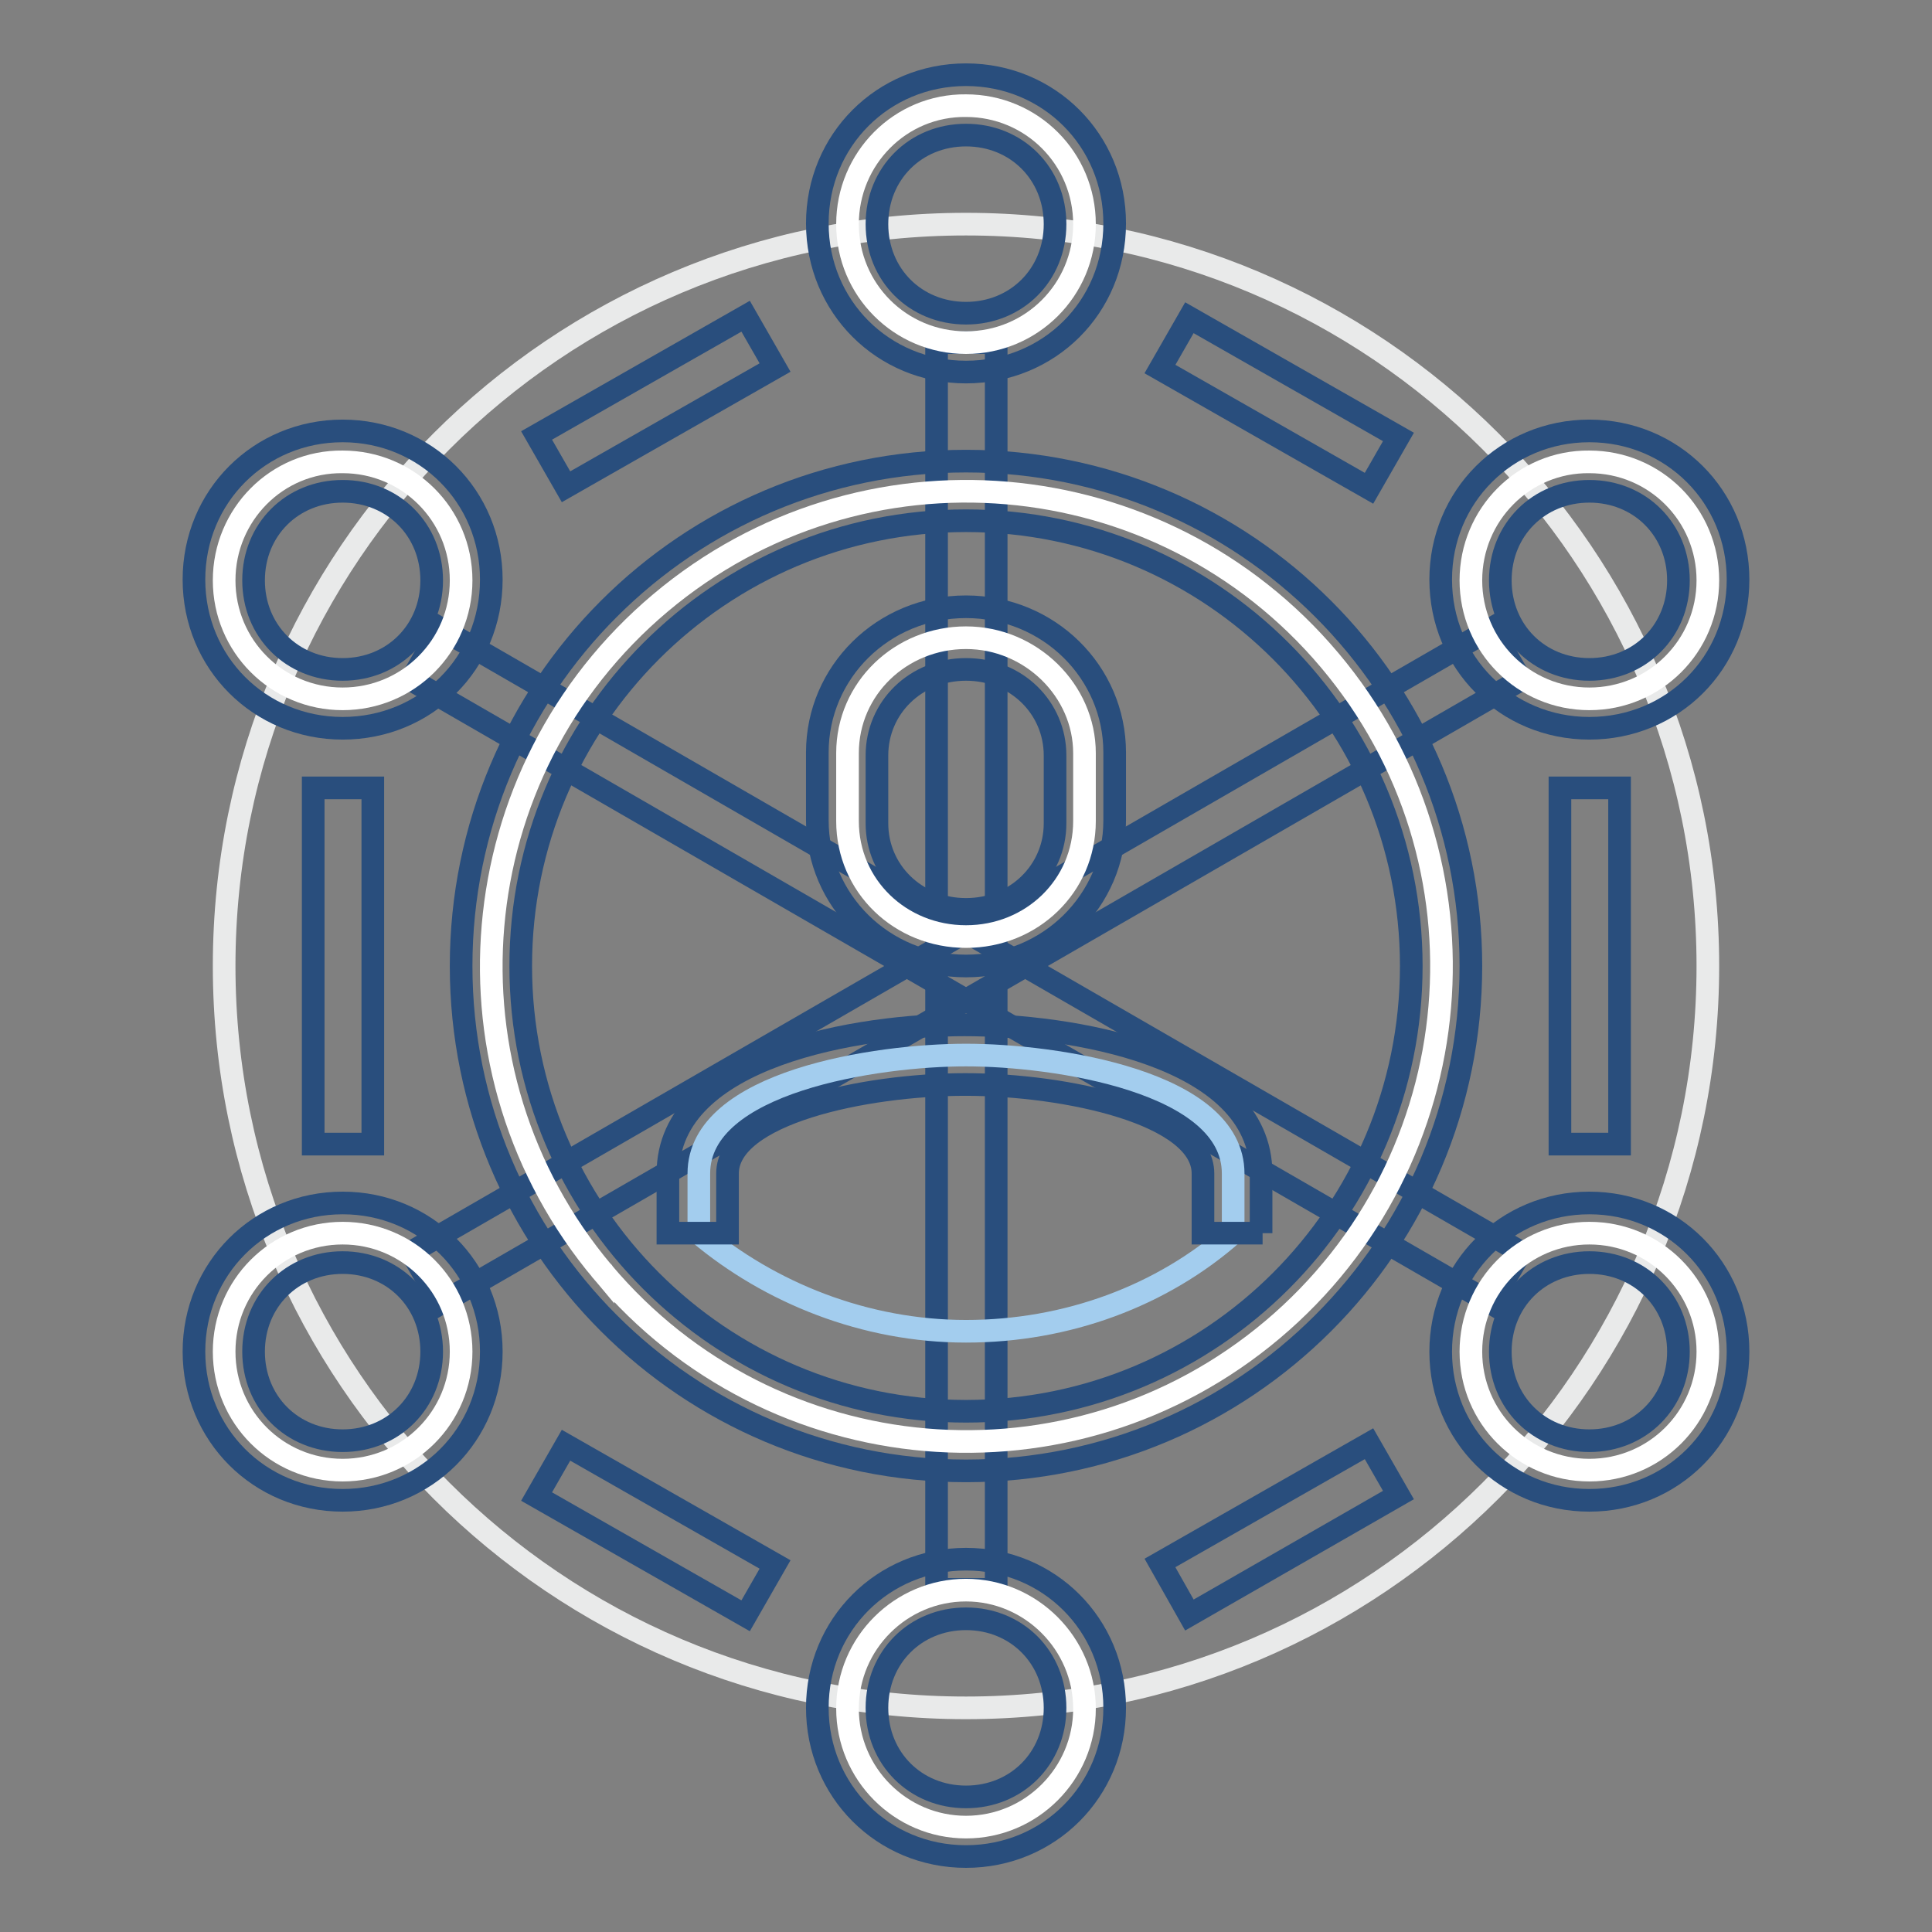 <?xml version="1.0" encoding="utf-8"?>
<!-- Svg Vector Icons : http://www.onlinewebfonts.com/icon -->
<!DOCTYPE svg PUBLIC "-//W3C//DTD SVG 1.1//EN" "http://www.w3.org/Graphics/SVG/1.1/DTD/svg11.dtd">
<svg version="1.1" xmlns="http://www.w3.org/2000/svg" xmlns:xlink="http://www.w3.org/1999/xlink" x="0px" y="0px" viewBox="0 0 256 256" enable-background="new 0 0 256 256" xml:space="preserve">
<rect x="0" y="0" width="256" height="256" fill="#808080" stroke="none"/>
<g> <path stroke-width="3" fill-opacity="0" stroke="#e9eaea"  d="M29.7,128c0,54.3,44,98.3,98.3,98.3c54.3,0,98.3-44,98.3-98.3c0-54.3-44-98.3-98.3-98.3 C73.7,29.7,29.7,73.7,29.7,128z"/> <path stroke-width="3" fill-opacity="0" stroke="#294e7d"  d="M124.1,45.4h7.9v165.2h-7.9V45.4z"/> <path stroke-width="3" fill-opacity="0" stroke="#294e7d"  d="M54.5,165.9l143.1-82.6l3.9,6.8L58.4,172.7L54.5,165.9z"/> <path stroke-width="3" fill-opacity="0" stroke="#294e7d"  d="M54.5,90.1l3.9-6.8l143.1,82.6l-3.9,6.8L54.5,90.1z"/> <path stroke-width="3" fill-opacity="0" stroke="#ffffff"  d="M79.9,168.6c22.4,26.6,62.1,30,88.7,7.6c26.6-22.4,30-62.1,7.6-88.7c0,0,0,0,0,0 c-22.4-26.6-62.1-30-88.7-7.6C60.9,102.3,57.5,142,79.9,168.6C79.9,168.5,79.9,168.6,79.9,168.6z"/> <path stroke-width="3" fill-opacity="0" stroke="#294e7d"  d="M128,194.9c-37,0-66.9-29.9-66.9-66.9c0-37,29.9-66.9,66.9-66.9c37,0,66.9,29.9,66.9,66.9 C194.9,165,165,194.9,128,194.9z M128,69c-32.6,0-59,26.4-59,59c0,32.6,26.4,59,59,59c32.6,0,59-26.4,59-59 C187,95.4,160.6,69,128,69z M71.1,57.7l27.7-15.8l3.9,6.8L75,64.5L71.1,57.7z M41.5,104.4h7.9v47.2h-7.9V104.4z M71.1,198.3 l3.9-6.8l27.7,15.8l-3.9,6.8L71.1,198.3z M153.7,207.1l27.7-15.8l3.9,6.8L157.6,214L153.7,207.1z M206.7,104.4h7.9v47.2h-7.9V104.4 z M153.7,48.9l3.9-6.8l27.7,15.8l-3.9,6.8L153.7,48.9z"/> <path stroke-width="3" fill-opacity="0" stroke="#a3cdee"  d="M128,139.8c-11.8,0-35.4,3.5-35.4,15.7v7.9c9.4,7.9,22,13,35.4,13c13.4,0,26-4.7,35.4-13v-7.9 C163.4,143.3,139.8,139.8,128,139.8z"/> <path stroke-width="3" fill-opacity="0" stroke="#ffffff"  d="M128,124.1c8.7,0,15.7-6.7,15.7-15.3v-9c0-8.3-7.1-15.3-15.7-15.3s-15.7,6.7-15.7,15.3v9 C112.3,117.4,119.3,124.1,128,124.1z"/> <path stroke-width="3" fill-opacity="0" stroke="#294e7d"  d="M128,128c-11,0-19.7-8.7-19.7-19.3v-9c0-10.6,8.7-19.3,19.7-19.3s19.7,8.7,19.7,19.3v9 C147.7,119.3,139,128,128,128z M128,88.7c-6.7,0-11.8,5.1-11.8,11.4v9c0,6.3,5.1,11.4,11.8,11.4c6.7,0,11.8-5.1,11.8-11.4v-9 C139.8,93.8,134.7,88.7,128,88.7z M167.3,163.4h-7.9v-7.9c0-7.9-18.1-11.8-31.5-11.8c-13.4,0-31.5,3.9-31.5,11.8v7.9h-7.9v-7.9 c0-15.7,25.6-19.7,39.3-19.7s39.3,3.9,39.3,19.7V163.4z"/> <path stroke-width="3" fill-opacity="0" stroke="#ffffff"  d="M112.3,29.7c0,8.7,7,15.7,15.7,15.7c8.7,0,15.7-7,15.7-15.7c0,0,0,0,0,0c0-8.7-7-15.7-15.7-15.7 C119.3,13.9,112.3,21,112.3,29.7z"/> <path stroke-width="3" fill-opacity="0" stroke="#294e7d"  d="M128,49.3c-11,0-19.7-8.7-19.7-19.7c0-11,8.7-19.7,19.7-19.7s19.7,8.7,19.7,19.7 C147.7,40.7,139,49.3,128,49.3z M128,17.9c-6.7,0-11.8,5.1-11.8,11.8c0,6.7,5.1,11.8,11.8,11.8c6.7,0,11.8-5.1,11.8-11.8 C139.8,23,134.7,17.9,128,17.9z"/> <path stroke-width="3" fill-opacity="0" stroke="#ffffff"  d="M194.9,76.9c0,8.7,7,15.7,15.7,15.7c8.7,0,15.7-7,15.7-15.7s-7-15.7-15.7-15.7 C201.9,61.1,194.9,68.2,194.9,76.9z"/> <path stroke-width="3" fill-opacity="0" stroke="#294e7d"  d="M210.6,96.5c-11,0-19.7-8.7-19.7-19.7c0-11,8.7-19.7,19.7-19.7s19.7,8.7,19.7,19.7 C230.3,87.9,221.6,96.5,210.6,96.5z M210.6,65.1c-6.7,0-11.8,5.1-11.8,11.8s5.1,11.8,11.8,11.8c6.7,0,11.8-5.1,11.8-11.8 S217.3,65.1,210.6,65.1z"/> <path stroke-width="3" fill-opacity="0" stroke="#ffffff"  d="M194.9,179.1c0,8.7,7,15.7,15.7,15.7c8.7,0,15.7-7,15.7-15.7c0-8.7-7-15.7-15.7-15.7 C201.9,163.4,194.9,170.4,194.9,179.1z"/> <path stroke-width="3" fill-opacity="0" stroke="#294e7d"  d="M210.6,198.8c-11,0-19.7-8.7-19.7-19.7s8.7-19.7,19.7-19.7s19.7,8.7,19.7,19.7S221.6,198.8,210.6,198.8z  M210.6,167.3c-6.7,0-11.8,5.1-11.8,11.8s5.1,11.8,11.8,11.8c6.7,0,11.8-5.1,11.8-11.8S217.3,167.3,210.6,167.3z"/> <path stroke-width="3" fill-opacity="0" stroke="#ffffff"  d="M29.7,179.1c0,8.7,7,15.7,15.7,15.7c8.7,0,15.7-7,15.7-15.7c0-8.7-7-15.7-15.7-15.7 C36.7,163.4,29.7,170.4,29.7,179.1z"/> <path stroke-width="3" fill-opacity="0" stroke="#294e7d"  d="M45.4,198.8c-11,0-19.7-8.7-19.7-19.7s8.7-19.7,19.7-19.7c11,0,19.7,8.7,19.7,19.7S56.4,198.8,45.4,198.8z  M45.4,167.3c-6.7,0-11.8,5.1-11.8,11.8s5.1,11.8,11.8,11.8c6.7,0,11.8-5.1,11.8-11.8S52.1,167.3,45.4,167.3z"/> <path stroke-width="3" fill-opacity="0" stroke="#ffffff"  d="M29.7,76.9c0,8.7,7,15.7,15.7,15.7c8.7,0,15.7-7,15.7-15.7s-7-15.7-15.7-15.7 C36.7,61.1,29.7,68.2,29.7,76.9z"/> <path stroke-width="3" fill-opacity="0" stroke="#294e7d"  d="M45.4,96.5c-11,0-19.7-8.7-19.7-19.7c0-11,8.7-19.7,19.7-19.7c11,0,19.7,8.7,19.7,19.7 C65.1,87.9,56.4,96.5,45.4,96.5z M45.4,65.1c-6.7,0-11.8,5.1-11.8,11.8s5.1,11.8,11.8,11.8c6.7,0,11.8-5.1,11.8-11.8 S52.1,65.1,45.4,65.1z"/> <path stroke-width="3" fill-opacity="0" stroke="#ffffff"  d="M128,242.1c-8.7,0-15.7-7.1-15.7-15.7c0-8.7,7.1-15.7,15.7-15.7s15.7,7.1,15.7,15.7 C143.7,235,136.7,242.1,128,242.1"/> <path stroke-width="3" fill-opacity="0" stroke="#294e7d"  d="M128,246c-11,0-19.7-8.7-19.7-19.7s8.7-19.7,19.7-19.7s19.7,8.7,19.7,19.7S139,246,128,246z M128,214.5 c-6.7,0-11.8,5.1-11.8,11.8c0,6.7,5.1,11.8,11.8,11.8c6.7,0,11.8-5.1,11.8-11.8C139.8,219.6,134.7,214.5,128,214.5z"/></g>
</svg>